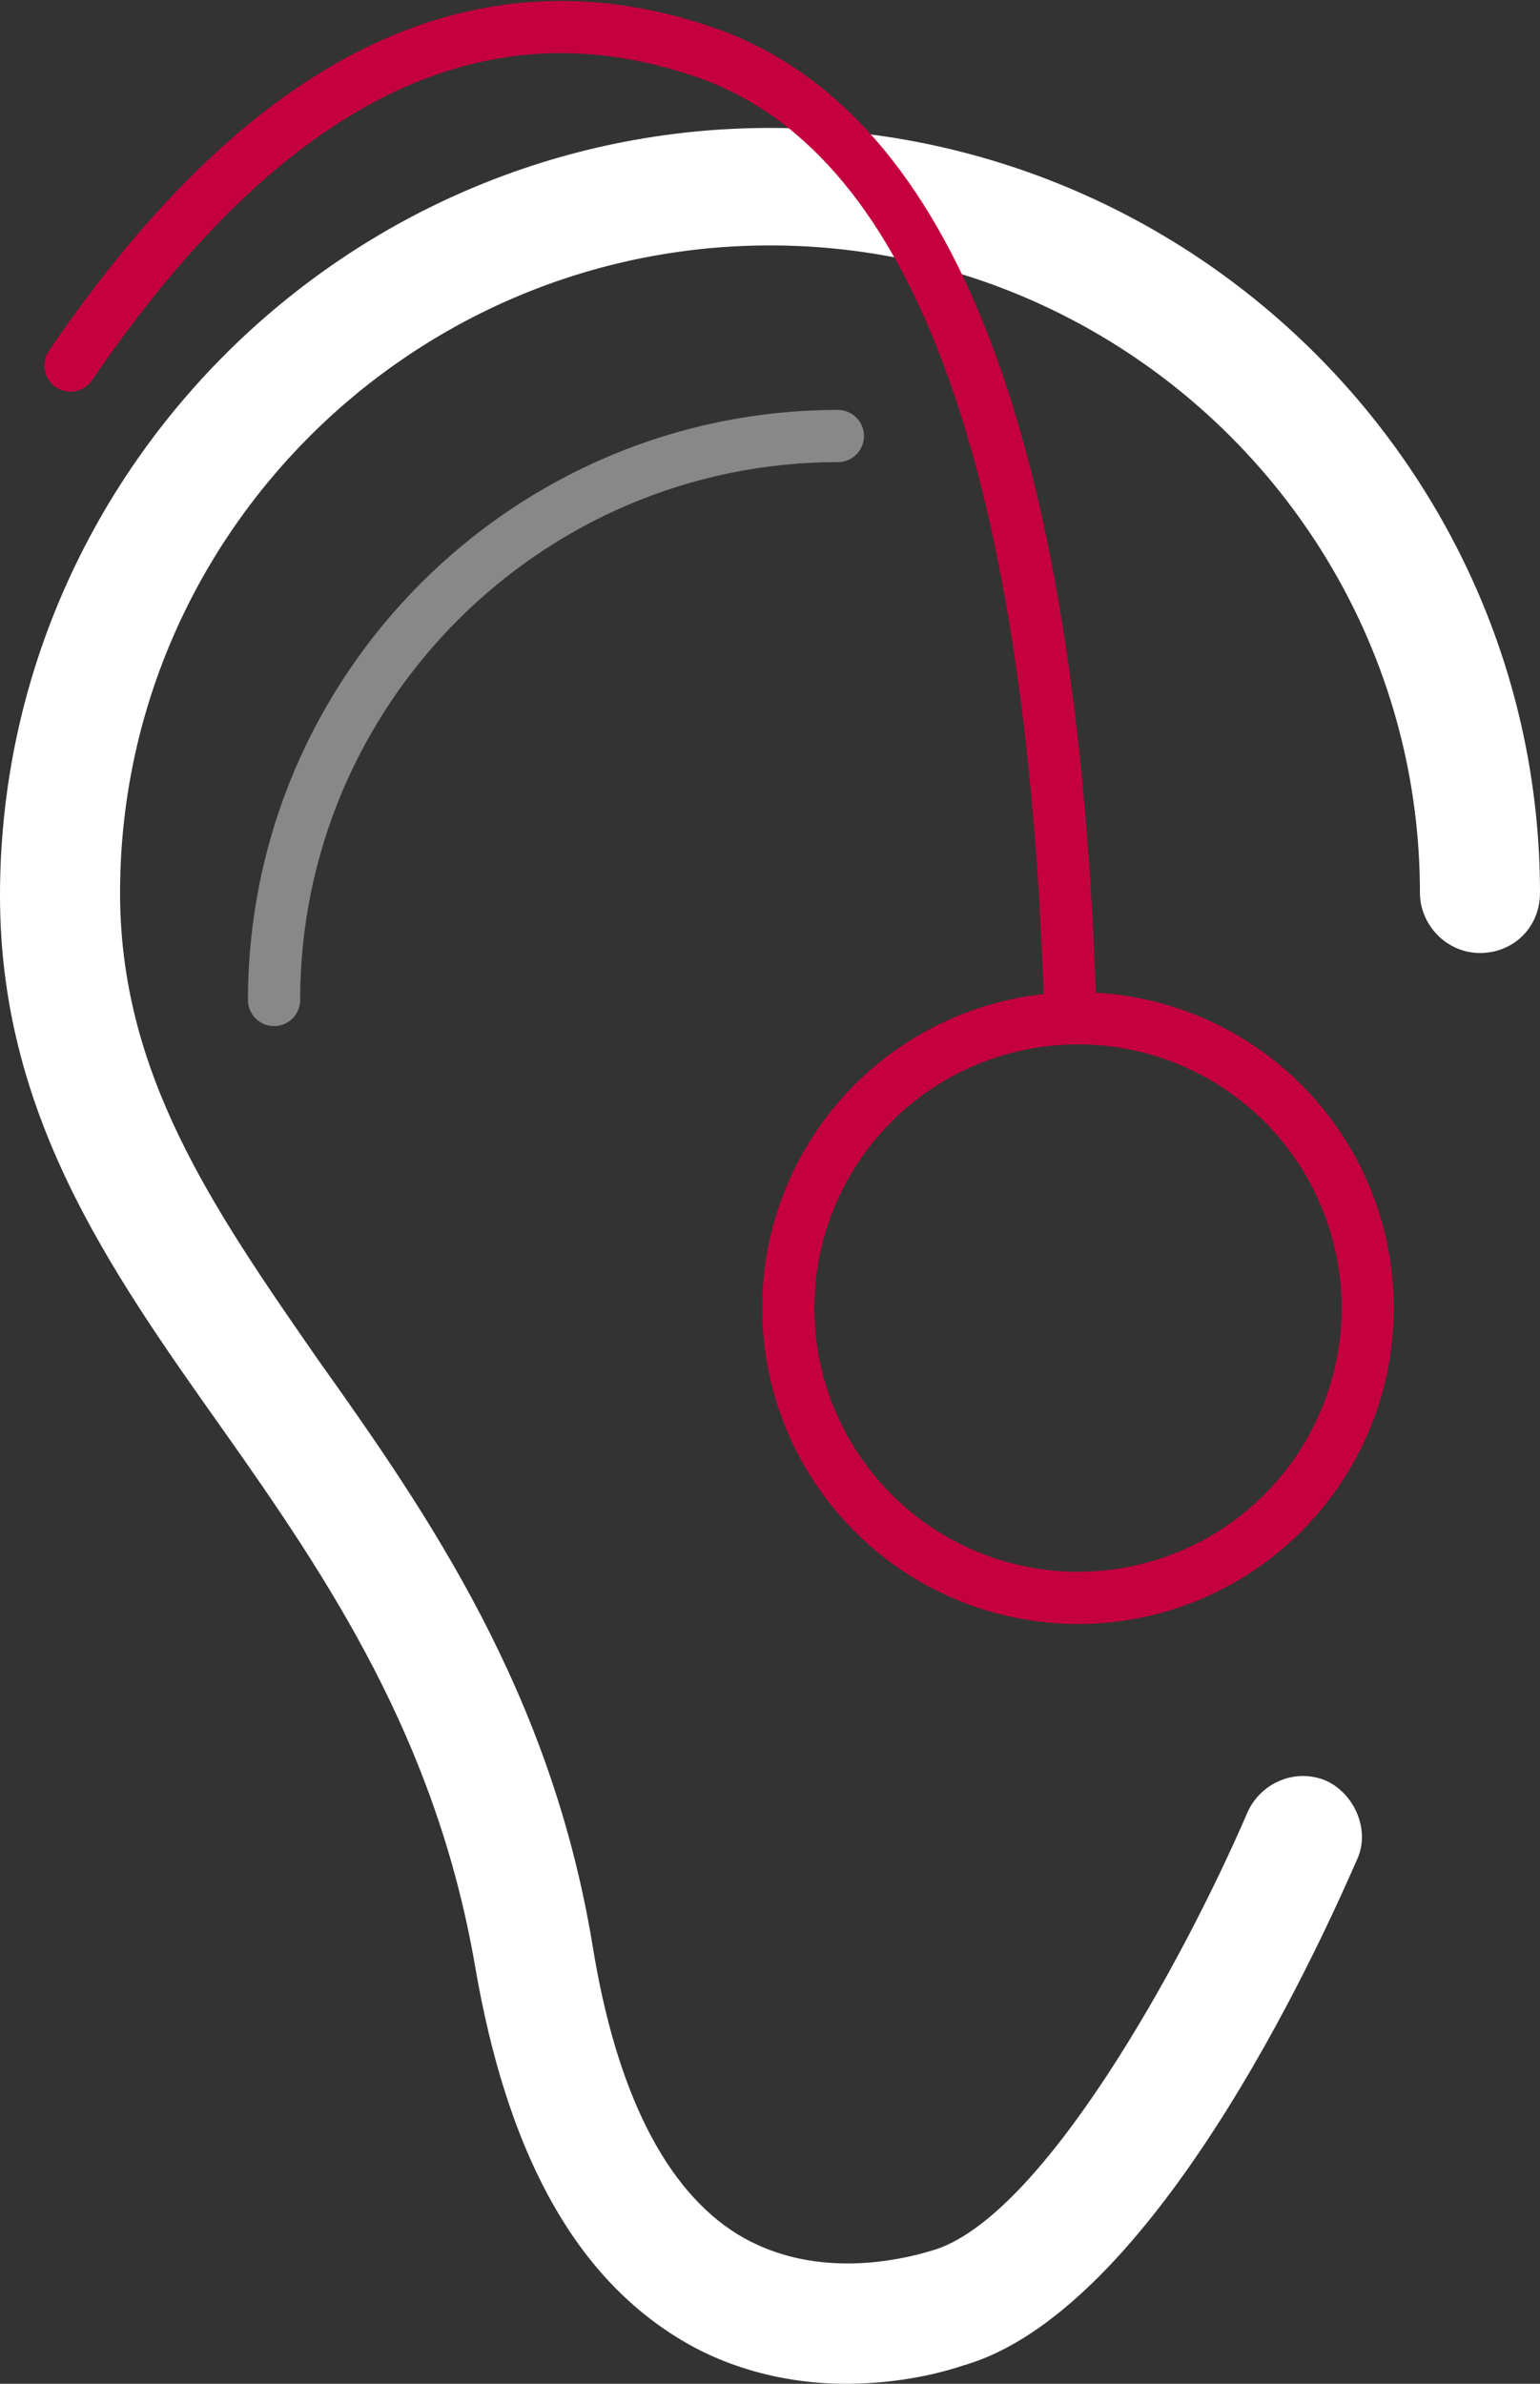 <?xml version="1.0" encoding="utf-8"?>
<!-- Generator: Adobe Illustrator 25.2.3, SVG Export Plug-In . SVG Version: 6.00 Build 0)  -->
<svg version="1.1" id="Layer_1" xmlns="http://www.w3.org/2000/svg" xmlns:xlink="http://www.w3.org/1999/xlink" x="0px" y="0px"
	 viewBox="0 0 59 91.3" style="enable-background:new 0 0 59 91.3;" xml:space="preserve">
<rect x="0" y="0" width="59" height="91.3" fill="#333333" stroke="none"/>
<style type="text/css">
	.st0{fill:#FFFFFF;}
	.st1{fill:none;stroke:#888888;stroke-width:2;stroke-linecap:round;}
	.st2{fill:none;stroke:#C5003E;stroke-width:2;}
	.st3{fill:none;stroke:#C5003E;stroke-width:2;stroke-linecap:round;}
</style>
<desc>Created with sketchtool.</desc>
<g id="v1.1">
	<g id="Assets_FamilyDetails" transform="translate(-3461, -2663)">
		<g id="icon" transform="translate(3461, 2664)">
			<path id="Shape" class="st0" d="M29.5,3.9C13.3,3.9,0,17.1,0,33.3c0,8.3,4.1,14.2,8.5,20.4c4.1,5.8,8.2,11.9,9.7,20.6
				c1.2,7,3.7,11.7,7.7,14.2c1.9,1.2,4.2,1.8,6.5,1.8c1.4,0,3-0.2,4.5-0.7C44.6,87.4,51.2,72,52,70.2c0.5-1.1-0.1-2.5-1.2-3
				c-1.2-0.5-2.5,0.1-3,1.2c-2.5,5.8-7.9,15.6-12.1,16.8c-2,0.6-4.9,0.9-7.4-0.6c-2.8-1.7-4.7-5.5-5.6-11.1
				c-1.6-9.7-6.3-16.5-10.5-22.4c-4.1-5.9-7.6-11-7.6-17.9c0-13.7,11.2-24.8,24.9-24.8s24.9,11.1,24.9,24.8c0,1.2,1,2.3,2.3,2.3
				s2.3-1,2.3-2.3C59,17.1,45.8,3.9,29.5,3.9z"/>
			<path id="Oval-Copy" class="st1" d="M32.1,15.7c-11.9,0-21.6,9.7-21.6,21.6"/>
			<circle id="Oval-3-Copy" class="st2" cx="41.3" cy="49.1" r="11.1"/>
			<path id="Path-3" class="st3" d="M2.7,13C10.2,2,18.3-2,27,1s13.3,15.2,14,36.5"/>
		</g>
	</g>
</g>
</svg>

